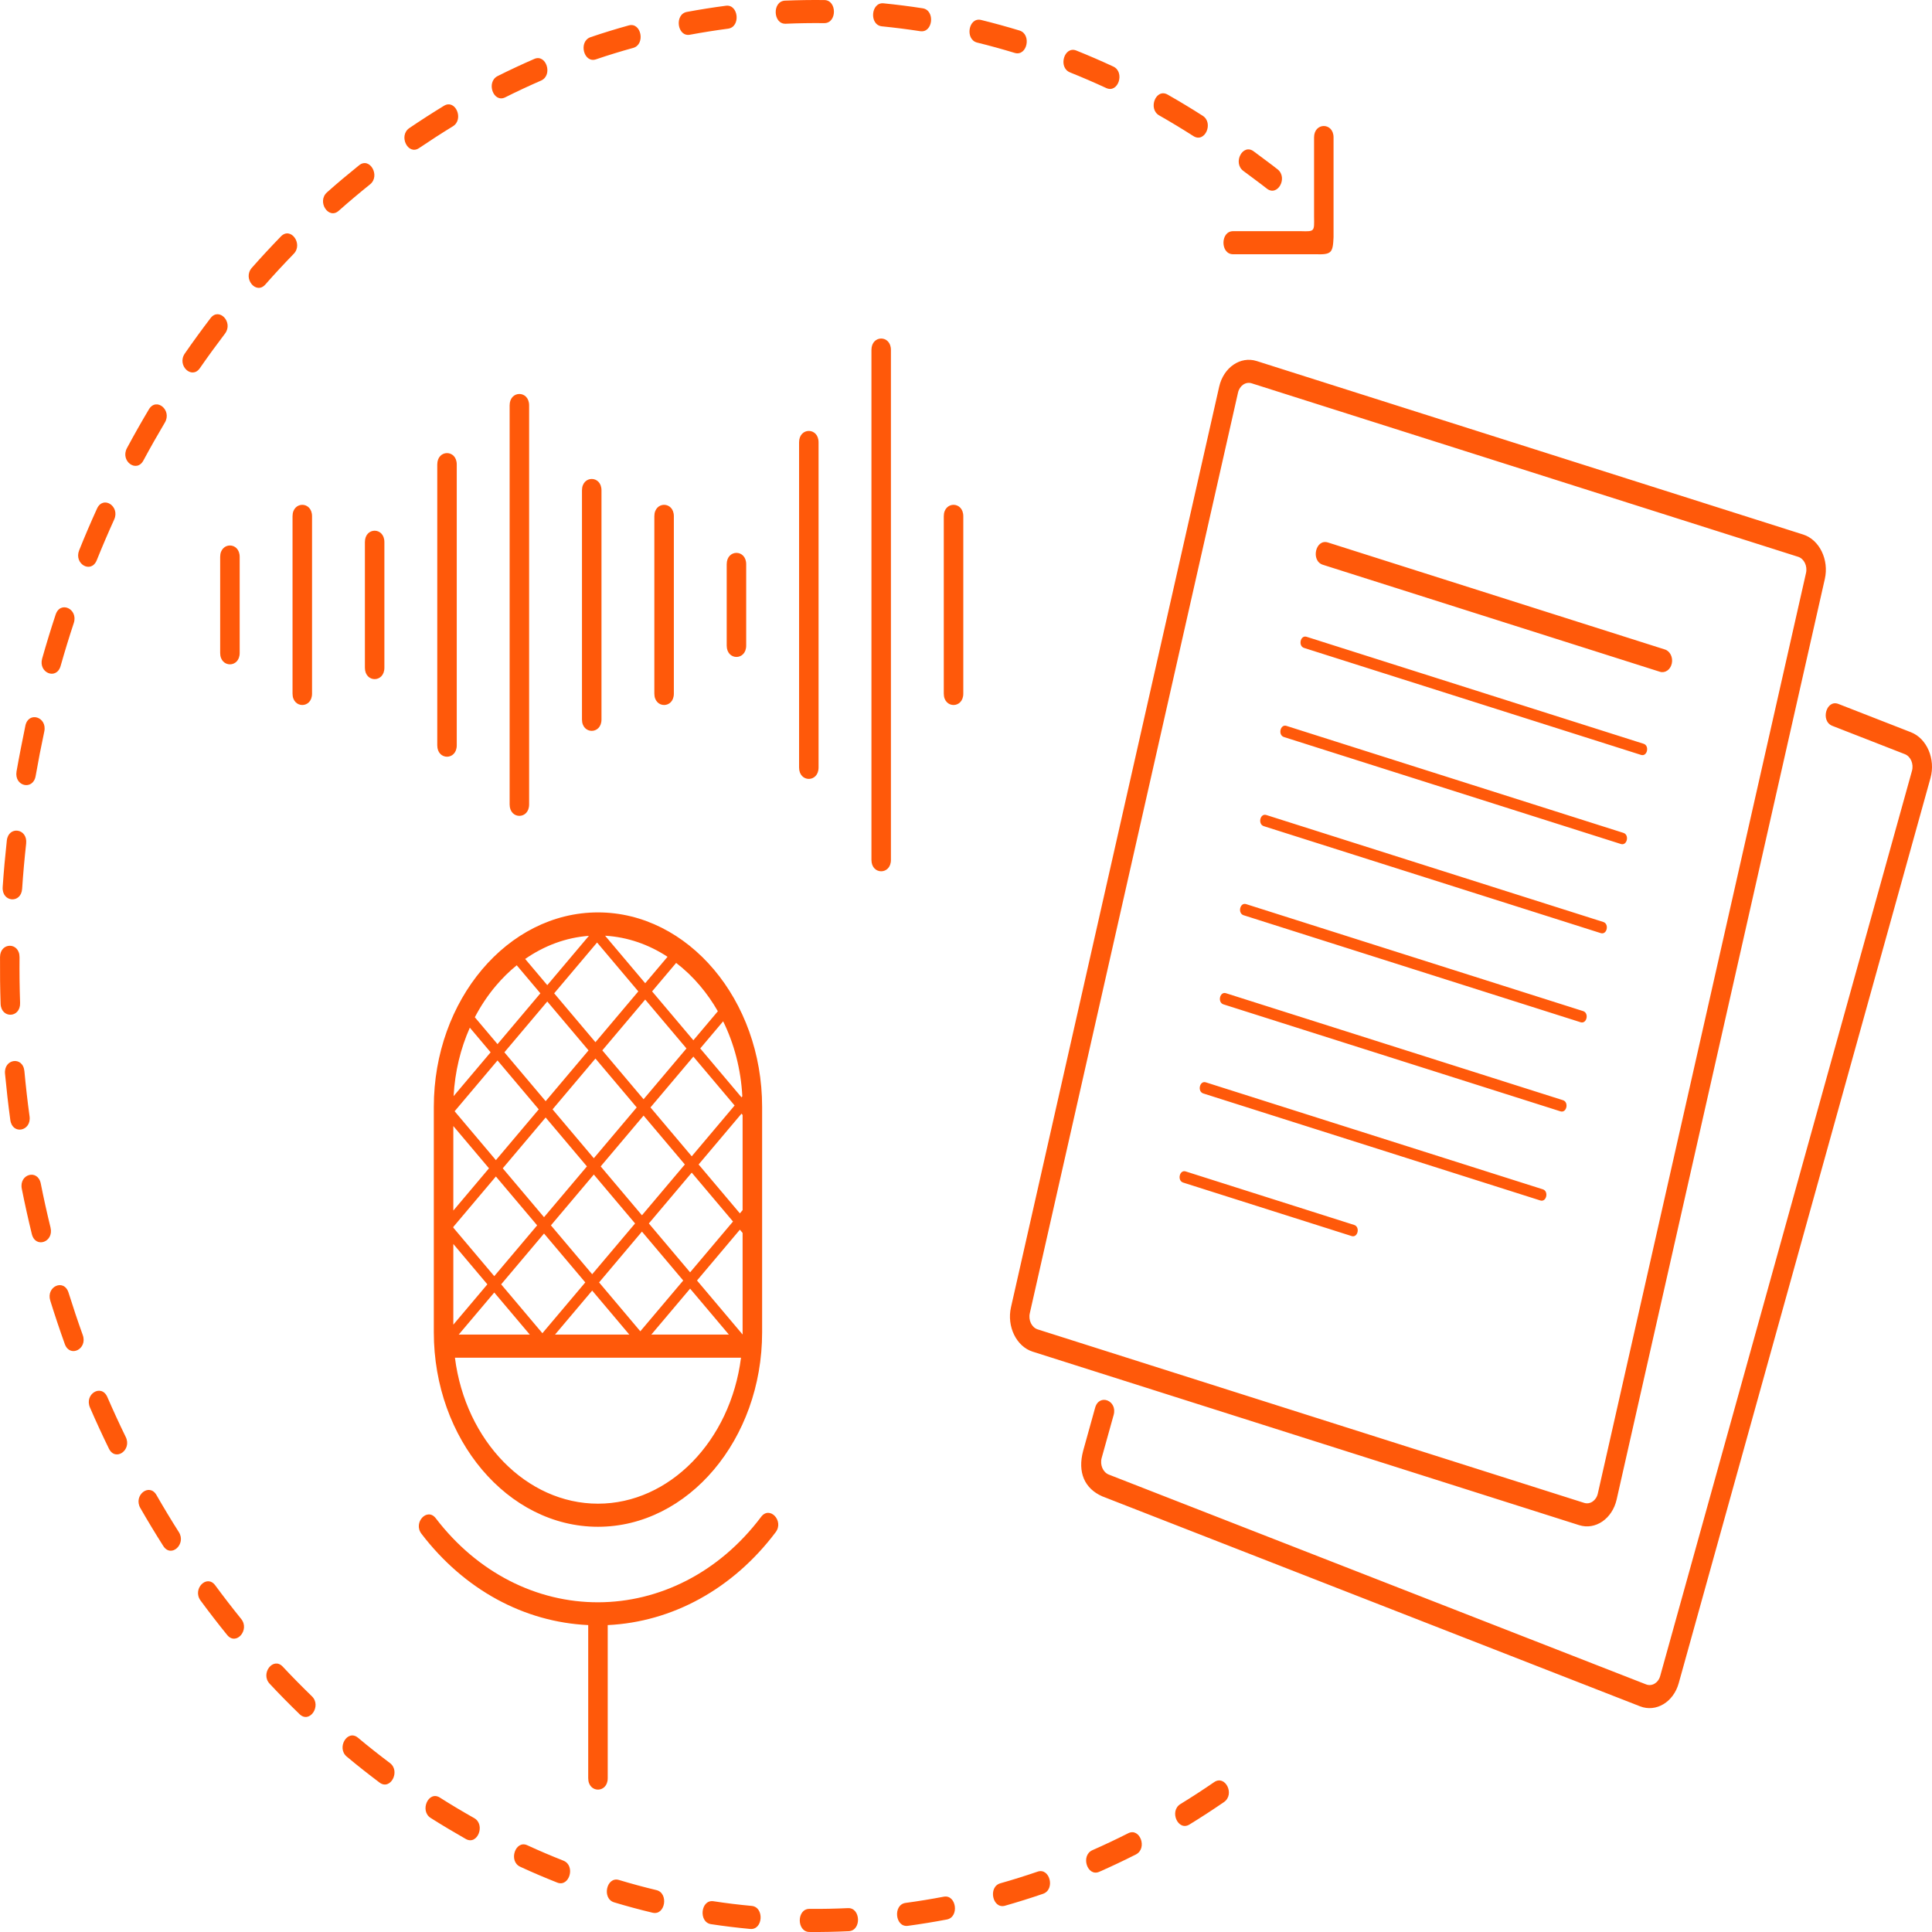<svg width="70" height="70" viewBox="0 0 70 70" fill="none" xmlns="http://www.w3.org/2000/svg">
<path d="M45.532 13.081L65.332 19.367C65.921 19.554 66.275 20.279 66.117 20.977L58.574 54.33C58.416 55.028 57.805 55.446 57.215 55.259L37.415 48.973C36.826 48.786 36.472 48.061 36.63 47.364L44.173 14.011C44.331 13.313 44.943 12.894 45.532 13.081ZM44.677 9.212C44.212 9.212 44.212 8.376 44.677 8.376H47.14C47.64 8.392 47.618 8.381 47.611 7.85V4.978C47.611 4.428 48.317 4.428 48.317 4.978V8.595C48.293 9.168 48.24 9.229 47.662 9.212H44.677ZM19.196 48.355L17.908 46.83L16.62 48.355H19.196ZM17.658 46.534L16.425 45.072V47.995L17.658 46.534ZM16.425 44.481L17.908 46.238L19.462 44.397L17.967 42.626L16.425 44.453V44.481ZM18.158 46.534L19.652 48.305L21.206 46.464L19.711 44.693L18.158 46.534ZM22.802 48.355L21.456 46.76L20.109 48.355H22.802ZM17.717 42.33L16.425 40.799V43.861L17.717 42.33ZM16.472 40.263L17.967 42.034L19.52 40.194L18.026 38.422L16.472 40.263ZM18.216 42.33L19.711 44.101L21.265 42.261L19.77 40.489L18.216 42.33ZM19.961 44.397L21.456 46.168L23.01 44.328L21.515 42.556L19.961 44.397ZM21.706 46.464L23.2 48.235L24.754 46.395L23.259 44.623L21.706 46.464ZM26.906 40.397L26.866 40.35L25.312 42.191L26.807 43.962L26.906 43.845V40.397ZM26.616 40.054L25.122 38.283L23.568 40.124L25.063 41.895L26.616 40.054ZM24.872 37.987L23.377 36.216L21.823 38.057L23.318 39.828L24.872 37.987ZM23.127 35.92L21.633 34.149L20.079 35.99L21.574 37.761L23.127 35.92ZM21.924 33.903L23.377 35.624L24.186 34.666C23.508 34.222 22.74 33.95 21.924 33.903ZM23.627 35.92L25.122 37.691L26.009 36.64C25.82 36.309 25.604 36.001 25.366 35.719C25.103 35.407 24.812 35.128 24.498 34.888L23.627 35.92ZM25.371 37.987L26.866 39.758L26.896 39.722C26.845 38.738 26.598 37.814 26.201 37.004L25.371 37.987ZM26.906 44.671L26.807 44.554L25.254 46.395L26.906 48.352C26.906 48.325 26.906 48.299 26.906 48.272V44.671ZM26.558 44.258L25.063 42.487L23.509 44.328L25.004 46.099L26.558 44.258ZM24.813 42.191L23.318 40.42L21.764 42.261L23.259 44.032L24.813 42.191ZM23.069 40.124L21.574 38.353L20.02 40.194L21.515 41.965L23.069 40.124ZM21.324 38.057L19.829 36.286L18.275 38.127L19.77 39.898L21.324 38.057ZM19.579 35.99L18.722 34.974C18.45 35.195 18.197 35.444 17.965 35.719C17.675 36.062 17.42 36.444 17.204 36.857L18.026 37.831L19.579 35.99ZM19.028 34.745L19.829 35.694L21.337 33.907C20.5 33.969 19.715 34.267 19.028 34.745ZM26.409 48.355L25.004 46.69L23.598 48.355H26.409ZM17.776 38.127L17.023 37.234C16.689 37.985 16.482 38.826 16.435 39.715L17.776 38.127ZM27.578 54.957C27.886 54.547 28.413 55.103 28.105 55.513C26.551 57.578 24.351 58.769 22.019 58.88V64.428C22.019 64.979 21.312 64.979 21.312 64.428V58.88C18.996 58.771 16.825 57.606 15.269 55.57C14.959 55.164 15.481 54.605 15.79 55.011C17.296 56.981 19.444 58.062 21.684 58.054C23.865 58.046 26.038 57.004 27.578 54.957ZM26.848 49.192H16.483C16.866 52.213 19.08 54.481 21.666 54.481C24.251 54.481 26.465 52.213 26.848 49.192ZM21.666 33.058C23.301 33.058 24.788 33.851 25.866 35.128C26.944 36.405 27.613 38.166 27.613 40.104V48.272C27.613 52.148 24.937 55.318 21.666 55.318C18.394 55.318 15.718 52.148 15.718 48.272V40.104C15.718 38.166 16.387 36.405 17.465 35.128C18.543 33.851 20.03 33.058 21.666 33.058ZM34.195 18.704C34.195 18.153 34.902 18.153 34.902 18.704V25.131C34.902 25.681 34.195 25.681 34.195 25.131V18.704ZM31.574 12.679C31.574 12.128 32.28 12.128 32.28 12.679V31.156C32.28 31.706 31.574 31.706 31.574 31.156V12.679ZM28.952 16.026C28.952 15.476 29.658 15.476 29.658 16.026V27.808C29.658 28.359 28.952 28.359 28.952 27.808V16.026ZM26.33 20.444C26.33 19.894 27.036 19.894 27.036 20.444V23.39C27.036 23.94 26.33 23.94 26.33 23.39V20.444ZM23.708 18.704C23.708 18.153 24.415 18.153 24.415 18.704V25.131C24.415 25.681 23.708 25.681 23.708 25.131V18.704ZM21.086 17.767C21.086 17.216 21.793 17.216 21.793 17.767V26.068C21.793 26.618 21.086 26.618 21.086 26.068V17.767ZM18.465 14.687C18.465 14.137 19.171 14.137 19.171 14.687V29.147C19.171 29.698 18.465 29.698 18.465 29.147V14.687ZM15.843 16.829C15.843 16.279 16.549 16.279 16.549 16.829V27.005C16.549 27.555 15.843 27.555 15.843 27.005V16.829ZM13.221 19.641C13.221 19.091 13.927 19.091 13.927 19.641V24.193C13.927 24.744 13.221 24.744 13.221 24.193V19.641ZM10.599 18.704C10.599 18.153 11.306 18.153 11.306 18.704V25.131C11.306 25.681 10.599 25.681 10.599 25.131V18.704ZM7.977 20.177C7.977 19.626 8.684 19.626 8.684 20.177V23.658C8.684 24.208 7.977 24.208 7.977 23.658V20.177ZM44.348 65.292C44.752 65.011 44.393 64.296 43.993 64.569C43.591 64.845 43.183 65.111 42.77 65.364C42.354 65.62 42.684 66.356 43.094 66.107C43.518 65.847 43.935 65.575 44.348 65.292ZM45.897 6.831C46.286 7.141 46.674 6.446 46.293 6.138C46.069 5.959 45.652 5.657 45.424 5.484C45.029 5.187 44.657 5.894 45.045 6.19C45.267 6.359 45.678 6.656 45.897 6.831ZM43.242 4.932C43.656 5.193 43.982 4.455 43.577 4.195C43.157 3.926 42.733 3.671 42.303 3.426C41.881 3.188 41.583 3.942 41.999 4.181C42.419 4.42 42.832 4.67 43.242 4.932ZM40.081 3.19C40.519 3.39 40.766 2.61 40.337 2.411C39.893 2.205 39.447 2.012 38.994 1.83C38.558 1.658 38.325 2.445 38.77 2.624C39.211 2.801 39.647 2.989 40.081 3.19ZM36.764 1.917C37.219 2.053 37.385 1.243 36.939 1.106C36.477 0.966 36.014 0.838 35.546 0.723C35.088 0.613 34.953 1.431 35.405 1.543C35.861 1.655 36.312 1.78 36.764 1.917ZM33.341 1.13C33.804 1.202 33.891 0.374 33.433 0.301C32.959 0.227 32.487 0.168 32.011 0.12C31.551 0.077 31.487 0.907 31.954 0.954C32.418 1.001 32.879 1.059 33.341 1.13ZM29.863 0.838C30.332 0.842 30.33 0.008 29.87 0.002C29.392 -0.004 28.918 0.004 28.441 0.023C27.973 0.046 28.006 0.879 28.467 0.86C28.933 0.84 29.397 0.833 29.863 0.838ZM26.381 1.039C26.846 0.974 26.759 0.147 26.301 0.208C25.826 0.27 25.357 0.345 24.885 0.432C24.427 0.52 24.537 1.344 24.997 1.258C25.458 1.173 25.917 1.1 26.381 1.039ZM22.944 1.735C23.393 1.607 23.236 0.794 22.78 0.921C22.317 1.049 21.854 1.191 21.396 1.347C20.948 1.504 21.149 2.301 21.594 2.15C22.04 1.998 22.491 1.86 22.944 1.735ZM19.605 2.919C20.043 2.722 19.79 1.945 19.358 2.135C18.912 2.33 18.465 2.537 18.028 2.757C17.604 2.975 17.876 3.743 18.307 3.526C18.735 3.31 19.168 3.11 19.605 2.919ZM16.411 4.575C16.82 4.321 16.501 3.579 16.085 3.833C15.66 4.093 15.244 4.361 14.829 4.642C14.426 4.922 14.784 5.639 15.185 5.365C15.59 5.091 15.996 4.829 16.411 4.575ZM13.41 6.678C13.789 6.37 13.399 5.676 13.011 5.988C12.618 6.305 12.226 6.631 11.847 6.97C11.473 7.307 11.905 7.966 12.273 7.637C12.645 7.306 13.025 6.988 13.41 6.678ZM10.644 9.195C10.991 8.833 10.531 8.201 10.178 8.566C9.82 8.936 9.466 9.316 9.122 9.706C8.786 10.092 9.28 10.687 9.613 10.309C9.948 9.927 10.293 9.557 10.644 9.195ZM8.153 12.086C8.464 11.674 7.938 11.12 7.628 11.527C7.309 11.946 6.997 12.374 6.695 12.81C6.4 13.243 6.95 13.761 7.242 13.339C7.537 12.913 7.842 12.495 8.153 12.086ZM5.973 15.311C6.241 14.857 5.663 14.383 5.395 14.831C5.121 15.291 4.855 15.761 4.599 16.237C4.35 16.708 4.949 17.145 5.196 16.684C5.446 16.219 5.705 15.762 5.973 15.311ZM4.137 18.823C4.355 18.34 3.736 17.941 3.515 18.428C3.288 18.925 3.073 19.429 2.868 19.939C2.671 20.433 3.303 20.798 3.506 20.297C3.706 19.8 3.917 19.308 4.137 18.823ZM2.674 22.572C2.839 22.063 2.186 21.752 2.015 22.27C1.841 22.796 1.679 23.327 1.527 23.863C1.384 24.378 2.041 24.65 2.195 24.134C2.344 23.608 2.503 23.088 2.674 22.572ZM1.605 26.503C1.716 25.972 1.033 25.762 0.92 26.291C0.807 26.847 0.697 27.392 0.599 27.951C0.51 28.496 1.2 28.65 1.292 28.114C1.387 27.573 1.49 27.039 1.605 26.503ZM0.948 30.561C1.005 30.009 0.306 29.914 0.247 30.455C0.186 31.014 0.135 31.579 0.097 32.141C0.063 32.694 0.765 32.749 0.802 32.204C0.838 31.656 0.888 31.106 0.948 30.561ZM0.708 34.682C0.709 34.127 0.005 34.131 0.001 34.677C-0.003 35.241 0.003 35.808 0.022 36.371C0.044 36.916 0.747 36.89 0.728 36.334C0.709 35.787 0.703 35.23 0.708 34.682ZM0.884 38.808C0.829 38.257 0.131 38.36 0.182 38.904C0.235 39.464 0.298 40.026 0.374 40.583C0.452 41.131 1.145 40.984 1.071 40.446C0.996 39.903 0.935 39.355 0.884 38.808ZM1.477 42.88C1.369 42.347 0.683 42.534 0.79 43.073C0.899 43.623 1.021 44.169 1.153 44.712C1.285 45.244 1.958 45.005 1.831 44.478C1.702 43.95 1.583 43.416 1.477 42.88ZM2.483 46.834C2.317 46.314 1.661 46.614 1.822 47.126C1.987 47.656 2.163 48.181 2.349 48.701C2.533 49.203 3.182 48.88 2.998 48.37C2.816 47.863 2.645 47.351 2.483 46.834ZM3.888 50.614C3.673 50.129 3.046 50.508 3.261 51C3.479 51.502 3.707 51.998 3.946 52.487C4.183 52.965 4.787 52.539 4.556 52.065C4.323 51.589 4.101 51.104 3.888 50.614ZM5.668 54.166C5.408 53.717 4.822 54.179 5.085 54.639C5.353 55.106 5.63 55.565 5.917 56.016C6.201 56.459 6.757 55.946 6.48 55.511C6.2 55.071 5.93 54.622 5.668 54.166ZM7.797 57.438C7.492 57.027 6.959 57.572 7.266 57.99C7.579 58.415 7.901 58.832 8.231 59.239C8.557 59.638 9.059 59.053 8.739 58.658C8.418 58.261 8.103 57.853 7.797 57.438ZM10.243 60.384C9.897 60.018 9.424 60.636 9.771 61.006C10.124 61.385 10.487 61.751 10.855 62.109C11.22 62.459 11.658 61.806 11.302 61.461C10.942 61.111 10.588 60.753 10.243 60.384ZM12.969 62.96C12.585 62.644 12.185 63.328 12.563 63.645C12.952 63.971 13.35 64.283 13.752 64.586C14.149 64.882 14.518 64.172 14.129 63.879C13.738 63.584 13.347 63.277 12.969 62.96ZM15.936 65.129C15.523 64.868 15.197 65.608 15.603 65.867C16.025 66.133 16.448 66.386 16.879 66.631C17.303 66.867 17.598 66.111 17.182 65.874C16.764 65.638 16.344 65.389 15.936 65.129ZM19.103 66.856C18.674 66.66 18.411 67.433 18.848 67.636C19.292 67.842 19.742 68.032 20.193 68.211C20.629 68.381 20.858 67.603 20.422 67.419C19.979 67.243 19.539 67.058 19.103 66.856ZM22.423 68.114C21.974 67.983 21.798 68.79 22.252 68.926C22.713 69.065 23.179 69.191 23.646 69.302C24.106 69.408 24.236 68.591 23.783 68.482C23.328 68.373 22.874 68.25 22.423 68.114ZM25.849 68.885C25.384 68.817 25.303 69.645 25.76 69.716C26.232 69.788 26.708 69.845 27.183 69.89C27.65 69.93 27.697 69.098 27.236 69.055C26.775 69.012 26.308 68.956 25.849 68.885ZM29.328 69.162C28.859 69.16 28.863 69.994 29.324 69.999C29.8 70.004 30.277 69.993 30.753 69.971C31.221 69.947 31.185 69.114 30.724 69.135C30.261 69.156 29.792 69.167 29.328 69.162ZM32.811 68.946C32.348 69.01 32.43 69.837 32.891 69.777C33.364 69.713 33.836 69.636 34.307 69.547C34.769 69.456 34.649 68.634 34.194 68.721C33.734 68.808 33.273 68.884 32.811 68.946ZM36.245 68.235C35.789 68.366 35.962 69.174 36.41 69.049C36.873 68.917 37.334 68.773 37.792 68.616C38.241 68.459 38.039 67.662 37.594 67.813C37.147 67.966 36.698 68.107 36.245 68.235ZM39.581 67.035C39.142 67.23 39.395 68.008 39.828 67.819C40.275 67.622 40.717 67.413 41.155 67.191C41.586 66.97 41.301 66.208 40.877 66.422C40.449 66.638 40.017 66.843 39.581 67.035ZM42.868 42.847C42.644 42.776 42.735 42.373 42.959 42.443L49.064 44.382C49.288 44.453 49.197 44.856 48.973 44.785L42.868 42.847ZM43.598 39.618C43.374 39.548 43.465 39.144 43.689 39.215L55.899 43.091C56.123 43.162 56.032 43.566 55.808 43.495L43.598 39.618ZM44.328 36.39C44.104 36.319 44.195 35.915 44.419 35.986L56.629 39.862C56.853 39.933 56.762 40.337 56.538 40.266L44.328 36.39ZM45.059 33.161C44.834 33.09 44.925 32.687 45.15 32.758L57.359 36.634C57.584 36.705 57.492 37.108 57.268 37.038L45.059 33.161ZM45.789 29.933C45.565 29.862 45.656 29.458 45.88 29.529L58.09 33.405C58.314 33.476 58.223 33.88 57.999 33.809L45.789 29.933ZM46.519 26.704C46.295 26.633 46.386 26.23 46.61 26.3L58.82 30.177C59.044 30.248 58.953 30.651 58.729 30.58L46.519 26.704ZM47.249 23.476C47.025 23.405 47.116 23.001 47.34 23.072L59.55 26.948C59.774 27.019 59.683 27.423 59.459 27.352L47.249 23.476ZM47.931 20.463C47.482 20.321 47.664 19.513 48.113 19.655L60.322 23.532C60.511 23.591 60.622 23.82 60.572 24.043C60.522 24.266 60.329 24.399 60.14 24.339L47.931 20.463ZM66.389 26.299C65.948 26.127 66.169 25.333 66.609 25.505L69.238 26.531C69.817 26.757 70.135 27.505 69.945 28.191L60.823 60.986C60.632 61.672 60.001 62.049 59.422 61.823L39.937 54.215C39.301 53.935 39.033 53.354 39.246 52.561L39.679 51.004C39.825 50.481 40.495 50.743 40.35 51.265L39.916 52.823C39.847 53.073 39.962 53.344 40.174 53.427L59.642 61.029C59.853 61.111 60.083 60.975 60.152 60.724L69.274 27.93C69.344 27.679 69.228 27.408 69.017 27.325L66.389 26.299ZM65.15 20.174L45.35 13.888C45.135 13.82 44.912 13.972 44.855 14.227L37.312 47.58C37.254 47.834 37.382 48.098 37.597 48.166L57.397 54.452C57.612 54.52 57.835 54.368 57.892 54.114L65.435 20.761C65.493 20.506 65.365 20.243 65.15 20.174Z" fill="#FF590A"/>
</svg>

